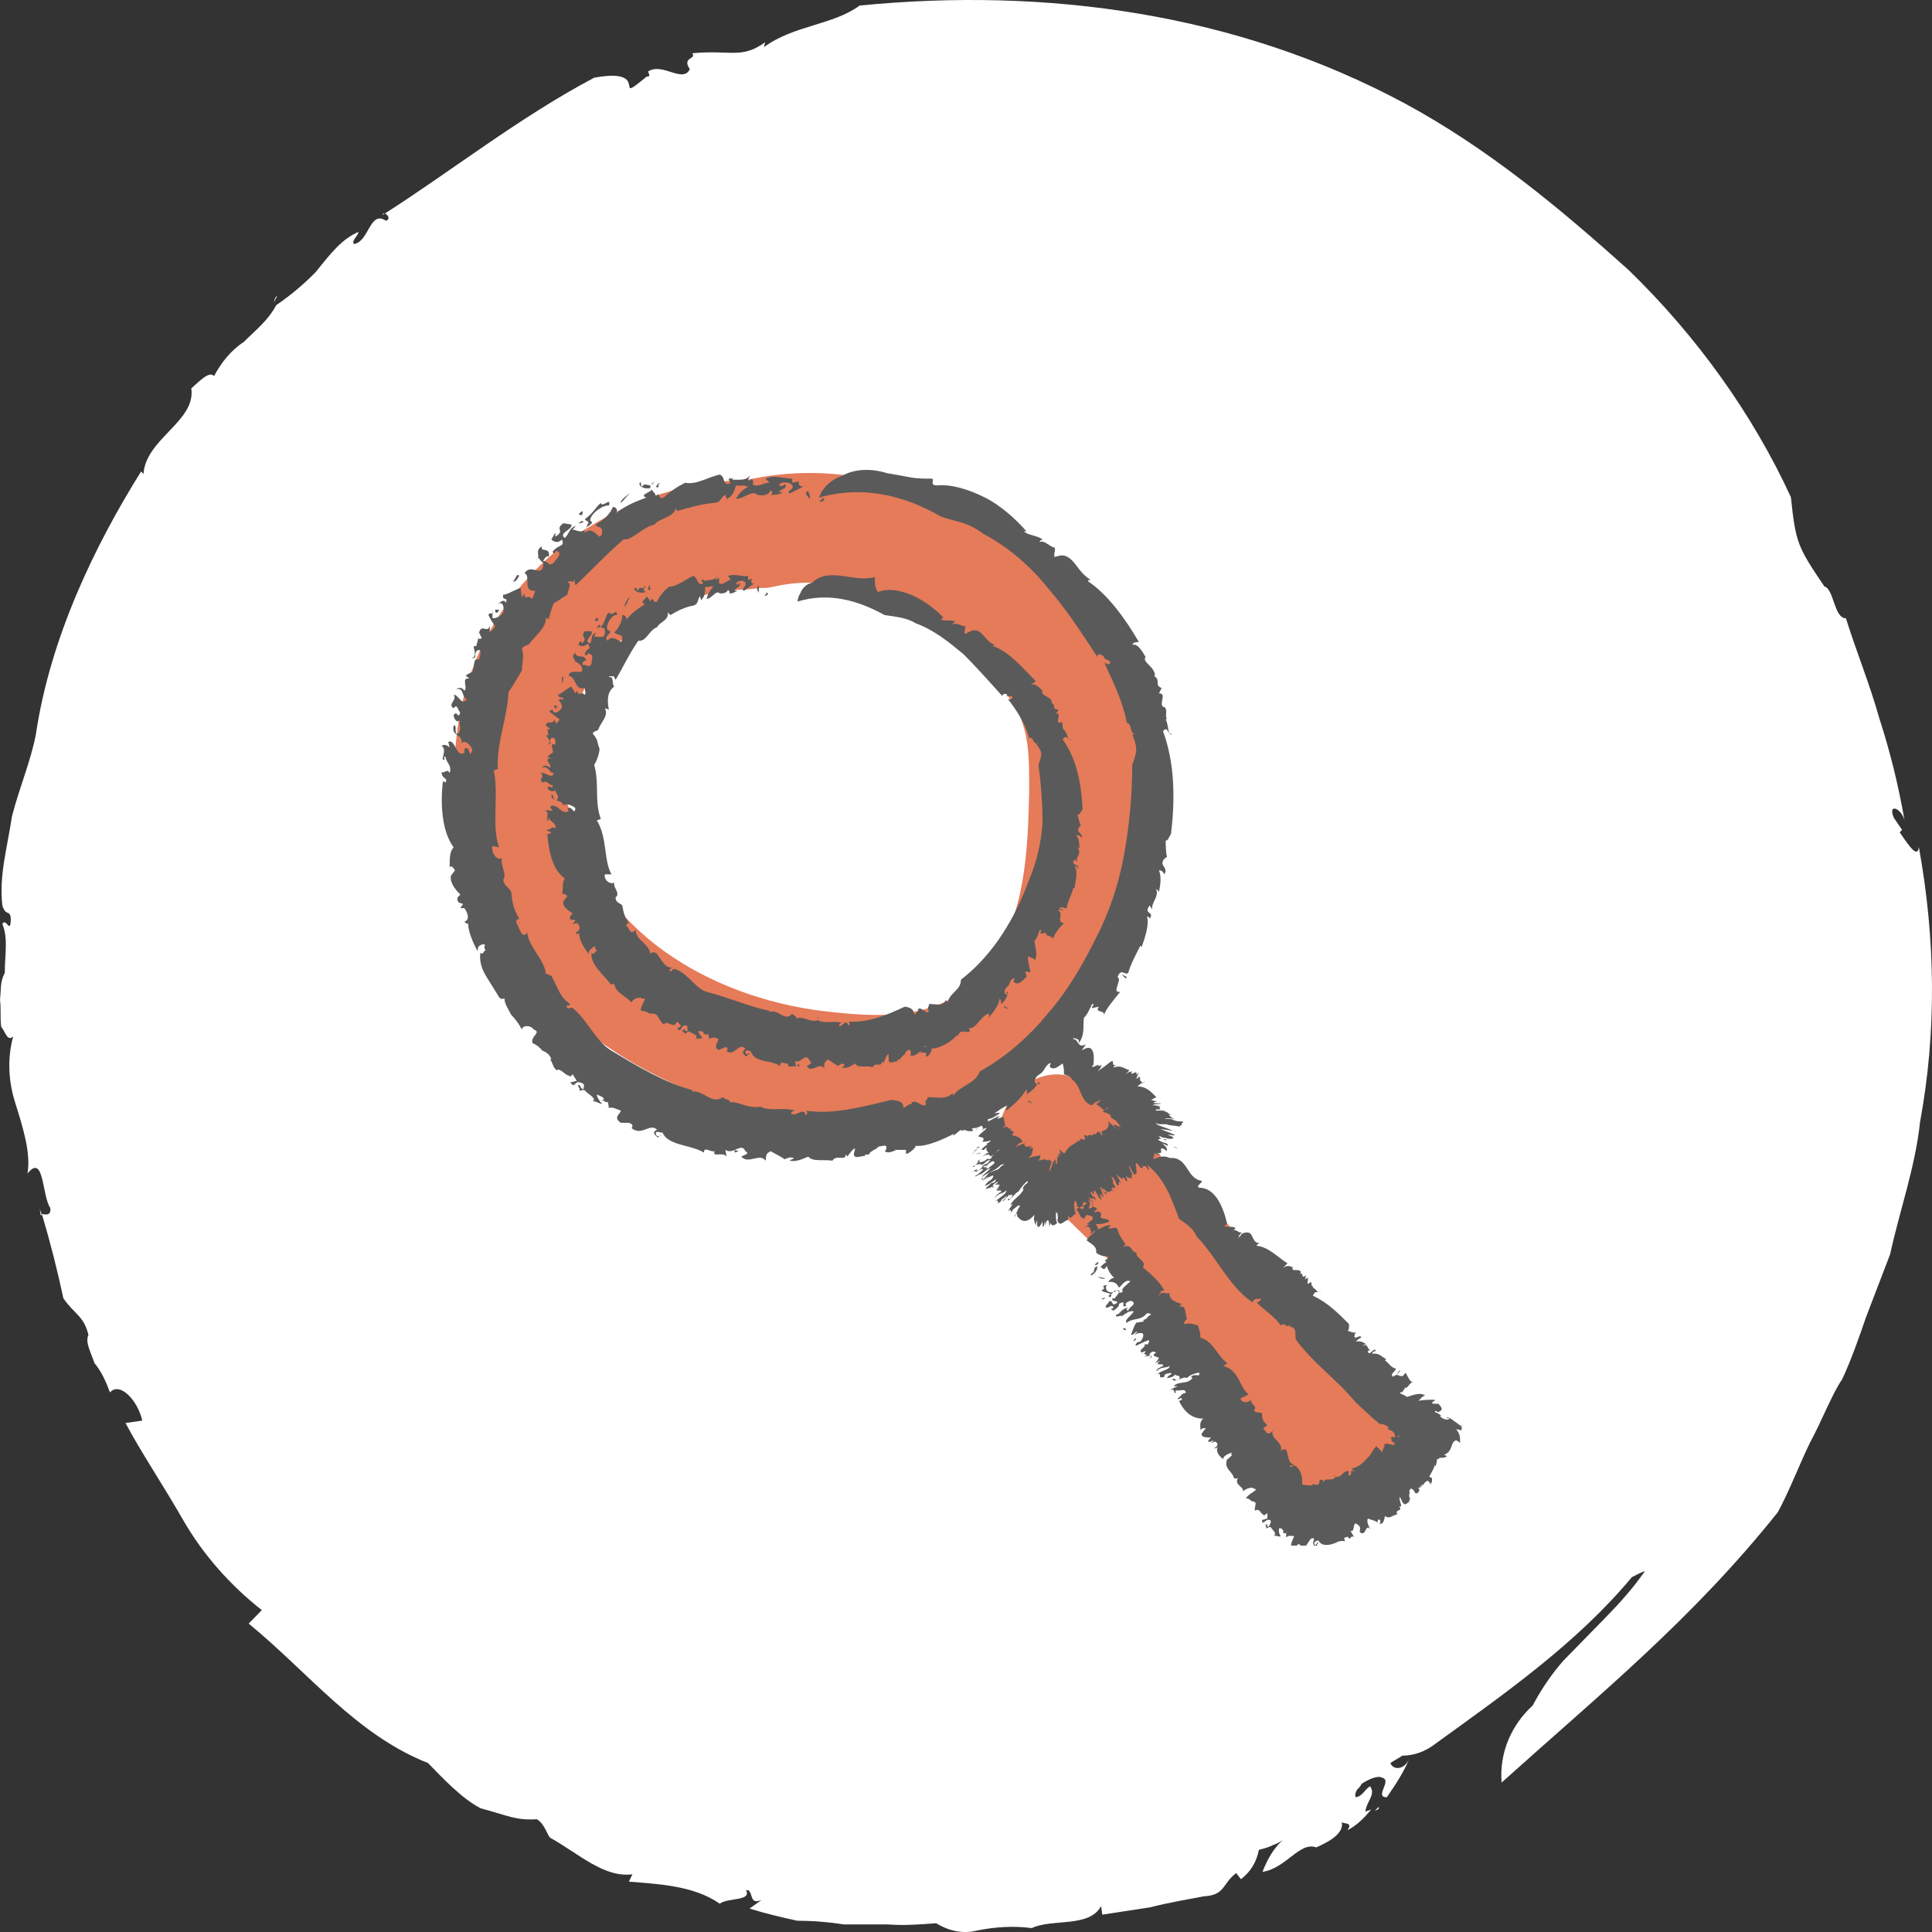 <?xml version="1.0" encoding="UTF-8"?>
<svg xmlns="http://www.w3.org/2000/svg" width="70" height="70" viewBox="0 0 70 70" fill="none">
  <rect x="0" y="0" width="70" height="70" fill="#333333" stroke="none"/>
  <path d="M49.944 65.473C49.901 65.517 49.858 65.561 49.815 65.606C49.944 65.561 49.988 65.517 49.944 65.473Z" fill="white"></path>
  <path d="M58.997 9.773C56.528 7.557 53.929 5.386 50.897 3.746C44.789 0.467 37.902 -0.463 31.145 0.201C30.192 0.91 28.762 0.91 27.679 1.708L27.723 1.531C26.856 2.151 26.466 1.797 25.08 1.93C25.253 2.151 24.69 2.062 24.994 2.506C24.734 3.037 23.997 2.24 23.477 2.594C23.391 2.461 23.651 2.816 23.434 2.771C22.091 3.879 23.694 2.417 21.528 2.816C18.843 4.234 16.374 6.183 13.948 7.734C13.905 7.734 13.861 7.734 13.861 7.779C13.905 7.779 13.905 7.734 13.948 7.734C14.034 7.779 14.165 7.912 13.991 8C13.385 7.601 13.385 8.754 12.822 8.842C12.735 8.709 12.952 8.576 12.995 8.399C12.389 8.665 12.042 9.108 11.435 9.861C11.002 10.304 10.526 10.703 10.006 11.058C9.703 11.634 9.226 11.988 8.837 12.387C8.36 12.697 8.014 13.14 7.754 13.628C7.58 13.406 7.147 13.894 6.931 14.071C7.104 15.267 5.285 15.888 5.198 17.173L5.111 17.084C3.422 19.787 1.819 23.11 1.299 26.611C1.126 27.542 0.693 28.561 0.433 29.58C0.26 30.732 -0.043 31.751 0.087 32.815C0.217 33.214 0.347 32.948 0.39 33.258C0.39 33.922 0.217 33.214 0.087 33.479C0.303 34.011 0.173 34.587 0.173 35.252C0 35.562 0.043 35.828 0 36.227C0.043 36.537 0 36.891 0.043 37.202C0.217 37.423 0.26 37.733 0.476 37.556C0.26 38.354 0.303 39.196 0.563 39.993C0.823 40.835 1.126 41.766 0.996 42.519C1.603 41.766 1.516 43.317 1.819 43.76C1.863 44.026 1.689 44.026 1.516 43.981C1.819 45 2.079 46.02 2.296 47.039C2.686 47.615 3.032 47.659 3.205 48.368C3.075 48.634 3.292 48.989 3.422 49.387C3.682 49.697 3.855 50.096 3.985 50.451C4.332 50.052 4.981 50.717 5.155 51.47L4.548 51.559C5.111 52.622 5.891 53.774 6.627 55.059C7.364 56.344 8.36 57.452 9.486 58.338L9.01 58.826C11.176 60.598 12.908 62.858 15.507 63.877C15.984 64.365 16.72 65.162 17.413 65.517C18.41 65.783 18.669 65.96 19.449 65.915C19.709 66.048 19.839 66.492 19.926 66.58C20.965 67.156 21.875 68.043 22.914 67.909L22.785 68.175C23.824 68.264 25.124 68.308 26.076 68.973C26.38 68.751 27.246 68.884 27.029 68.486C27.073 68.486 27.116 68.486 27.116 68.486C27.289 68.618 27.159 69.017 27.593 68.84L27.159 69.15C27.723 69.328 28.286 69.46 28.892 69.593C29.455 69.593 30.018 69.638 30.581 69.726C31.058 69.726 31.708 69.726 32.184 69.726C32.747 69.771 33.354 69.726 33.917 69.682C34.35 69.948 34.87 70.081 35.39 69.948C36.039 69.815 36.732 69.771 37.382 69.859C38.118 69.505 39.461 69.859 39.895 69.062L39.938 69.372L41.67 69.106C42.364 68.929 42.927 68.84 43.62 68.707C44.399 68.663 44.269 68.264 44.789 67.865L44.962 68.087C45.309 67.821 45.526 67.466 45.612 67.023C45.785 66.979 45.959 66.935 46.132 66.846C46.262 66.802 46.349 66.757 46.479 66.669C46.132 66.979 45.916 67.378 45.742 67.821C46.608 67.688 47.085 66.713 47.691 66.935C48.298 66.669 48.731 66.359 48.601 65.96C48.558 66.137 49.078 65.96 48.818 66.314C49.164 66.137 49.424 65.871 49.684 65.561C49.597 65.605 49.511 65.605 49.467 65.65C49.511 65.251 49.857 65.029 49.641 64.719C49.424 64.852 49.381 65.074 49.121 65.118C49.078 65.029 49.121 64.941 49.164 64.852C49.208 64.808 49.294 64.719 49.337 64.63C49.597 64.453 49.944 64.32 50.074 64.409C50.464 64.498 49.771 65.118 50.247 65.118C50.55 64.675 50.853 64.232 51.07 63.7C50.897 64.143 50.464 64.143 50.377 63.877C50.507 63.788 50.68 63.7 50.81 63.611C51.2 63.611 51.633 63.478 52.023 63.168C54.535 61.351 57.134 59.535 59.127 57.142C59.3 57.053 59.474 56.965 59.603 56.92C59.17 57.541 58.694 58.072 58.174 58.604C57.611 59.18 57.134 59.668 56.658 60.155C56.225 60.642 55.835 61.218 55.532 61.794C54.752 62.504 54.319 63.523 54.406 64.586C58.001 61.351 61.293 58.693 64.412 54.793C64.845 53.996 65.191 53.065 65.581 52.267C66.014 51.47 66.361 50.539 66.751 49.963C67.097 49.21 67.357 48.457 67.617 47.703L68.483 45.444C68.83 43.848 69.393 42.297 69.566 40.658C70.173 37.379 70.129 34.011 69.523 30.688C69.48 31.087 69.22 30.732 68.83 30.156L68.916 30.067L68.613 29.624C68.397 29.093 68.873 29.27 69.003 29.713C68.787 28.472 68.483 27.231 68.094 26.035C67.747 24.794 67.27 23.642 66.881 22.401C66.448 22.401 66.448 21.338 66.101 21.249C65.148 19.831 65.061 19.698 64.888 18.015C63.502 15.001 61.466 12.165 58.997 9.773Z" fill="white"></path>
  <path d="M1.43 43.715L1.473 44.025H1.517C1.473 43.892 1.43 43.803 1.43 43.715Z" fill="white"></path>
  <path d="M10.05 10.703C9.963 10.792 9.963 10.792 9.92 10.969C9.963 10.88 10.007 10.792 10.05 10.703Z" fill="white"></path>
  <g clip-path="url(#clip0_156_24533)">
    <path d="M40.973 25.318C40.343 22.724 37.87 20.669 35.736 19.201C33.166 17.439 30.111 16.706 27.056 17.391C22.158 17.488 17.648 20.816 16.678 25.807C15.709 30.701 18.23 35.447 22.255 38.089C26.086 40.634 32.923 42.151 36.948 39.313C38.84 37.943 40.052 35.887 40.634 33.636C41.313 31.141 41.604 27.813 40.973 25.318ZM37.288 28.743C37.239 30.847 37.142 33.147 35.882 34.909C34.475 36.866 32.342 36.915 30.159 36.67C26.134 36.279 21.916 34.028 20.752 29.869C19.442 25.514 22.692 21.452 27.056 21.354C27.25 21.354 27.395 21.305 27.541 21.305C27.686 21.305 27.832 21.305 28.026 21.256C30.402 20.718 32.681 21.746 34.475 23.214C35.203 23.801 35.979 24.486 36.512 25.22C37.336 26.247 37.288 27.422 37.288 28.743Z" fill="#E57B59"></path>
    <path d="M48.052 48.659C47.955 48.61 47.858 48.561 47.761 48.512C47.713 48.414 47.664 48.316 47.567 48.219C46.889 47.191 46.113 46.163 45.288 45.234C43.494 43.227 41.506 41.368 39.615 39.508C37.772 37.698 35.008 40.536 36.802 42.347C38.645 44.157 40.536 45.919 42.282 47.876C43.009 48.708 43.736 49.54 44.318 50.519C44.852 51.399 45.191 52.525 45.87 53.308C47.179 54.922 49.507 54.678 50.623 52.916C52.077 50.714 49.604 49.54 48.052 48.659Z" fill="#E57B59"></path>
    <path d="M29.87 18.076C29.579 17.929 29.967 18.125 29.676 18.125C29.773 18.223 29.821 18.174 29.87 18.076Z" fill="#5A5A5A"></path>
    <path d="M37.627 39.313C37.627 39.264 37.676 39.264 37.676 39.215C37.53 39.215 37.627 39.264 37.627 39.313Z" fill="#5A5A5A"></path>
    <path d="M23.564 17.586C23.467 17.586 23.322 17.488 23.273 17.635C23.176 17.586 23.273 17.439 23.176 17.488C23.128 17.635 23.37 17.733 23.564 17.684C23.564 17.684 23.564 17.635 23.564 17.586Z" fill="#5A5A5A"></path>
    <path d="M23.71 17.439C23.662 17.488 23.613 17.537 23.613 17.537C23.613 17.586 23.662 17.537 23.71 17.439Z" fill="#5A5A5A"></path>
    <path d="M19.395 20.328C19.443 20.279 19.443 20.279 19.443 20.23C19.443 20.23 19.443 20.279 19.395 20.328Z" fill="#5A5A5A"></path>
    <path d="M18.812 33.393C18.812 33.441 18.812 33.441 18.861 33.49L18.812 33.393Z" fill="#5A5A5A"></path>
    <path d="M29.288 17.783C29.094 17.881 29.288 17.979 29.336 18.077C29.385 17.979 29.288 17.881 29.288 17.783Z" fill="#5A5A5A"></path>
    <path d="M23.857 17.637C23.857 17.588 23.857 17.539 23.905 17.49C23.857 17.49 23.808 17.588 23.76 17.637C23.76 17.637 23.857 17.686 23.857 17.637Z" fill="#5A5A5A"></path>
    <path d="M22.498 18.224C22.643 18.077 22.74 17.93 22.886 17.832C22.74 17.93 22.449 18.126 22.498 18.224Z" fill="#5A5A5A"></path>
    <path d="M21.091 18.518C20.946 18.615 20.946 18.664 21.091 18.664C21.091 18.615 21.14 18.567 21.091 18.518Z" fill="#5A5A5A"></path>
    <path d="M21.139 18.909C21.091 18.811 20.994 18.958 20.945 18.958C20.994 18.958 21.091 18.958 21.139 18.909Z" fill="#5A5A5A"></path>
    <path d="M18.813 20.867C18.716 20.72 18.667 21.062 18.57 21.062C18.716 21.111 18.764 20.916 18.813 20.867Z" fill="#5A5A5A"></path>
    <path d="M18.036 22.188C18.036 22.139 18.085 22.139 18.085 22.09H17.939C17.939 22.139 17.939 22.237 18.036 22.188Z" fill="#5A5A5A"></path>
    <path d="M26.619 41.76L26.765 41.711L26.619 41.662V41.76Z" fill="#5A5A5A"></path>
    <path d="M37.24 39.95C37.386 39.852 37.289 40.048 37.386 39.95C37.337 39.95 37.289 39.803 37.24 39.95Z" fill="#5A5A5A"></path>
    <path d="M40.78 35.448L40.829 35.399L40.635 35.301L40.78 35.448Z" fill="#5A5A5A"></path>
    <path d="M27.688 21.551C27.736 21.6 27.785 21.6 27.833 21.502C27.639 21.404 27.881 21.551 27.688 21.551Z" fill="#5A5A5A"></path>
    <path d="M28.995 21.502C28.898 21.648 28.898 21.795 28.898 21.795C30.014 21.453 31.081 21.746 32.05 22.285C32.39 22.334 32.875 22.382 33.166 22.578C33.845 22.823 34.378 23.263 34.912 23.704C35.397 24.193 35.833 24.682 36.318 25.221C36.318 25.123 36.463 25.123 36.512 25.172L36.463 25.221H36.657C36.754 25.318 36.56 25.367 36.512 25.318C36.851 25.759 37.142 26.199 37.288 26.738C37.482 26.689 37.385 26.982 37.627 26.933C37.579 26.982 37.579 26.933 37.53 26.933C37.773 27.276 37.773 27.276 37.627 27.716C37.724 28.45 37.773 29.135 37.773 29.82C37.724 30.505 37.579 31.19 37.288 31.875C36.803 33.197 36.027 34.567 34.815 35.497C34.815 35.888 34.427 35.937 34.33 36.328L34.281 36.231C34.136 36.475 33.99 36.377 33.651 36.377C33.699 36.475 33.554 36.475 33.651 36.622C33.602 36.818 33.36 36.426 33.263 36.573C33.214 36.524 33.311 36.671 33.263 36.622C32.972 36.965 33.311 36.524 32.778 36.475C32.148 36.769 31.469 37.062 30.741 37.014C30.79 37.014 30.79 37.16 30.741 37.16C30.644 36.867 30.499 37.258 30.402 37.16C30.402 37.111 30.45 37.062 30.499 37.062C30.208 36.965 29.917 37.111 29.626 36.965C29.335 37.062 29.044 36.769 28.85 36.916C28.898 36.818 28.753 36.818 28.704 36.72C28.462 37.062 28.171 36.524 27.88 36.671V36.622C27.153 36.475 26.377 36.133 25.601 35.937C25.165 35.79 24.922 35.252 24.437 35.105C24.34 35.105 24.34 35.203 24.292 35.203C24.195 35.105 24.34 35.105 24.34 35.056C24.049 35.056 23.952 34.714 23.758 34.518C23.71 34.518 23.613 34.469 23.564 34.567C23.516 34.175 23.031 34.078 23.031 33.686C22.837 33.931 22.788 33.588 22.691 33.539C22.691 33.49 22.74 33.441 22.788 33.441C22.643 33.246 22.594 33.099 22.546 32.805C22.449 32.707 22.303 32.707 22.303 32.512C22.497 32.365 22.206 32.169 22.255 31.973C22.11 32.071 21.867 31.875 21.916 31.68H22.158C21.867 31.19 22.012 30.358 21.625 29.722L21.77 29.674C21.528 29.037 21.722 28.352 21.528 27.716C21.625 27.569 21.722 27.276 21.722 27.129C21.625 26.884 21.673 26.786 21.479 26.591C21.479 26.493 21.625 26.493 21.673 26.444C21.77 26.15 22.061 25.954 21.916 25.661L22.061 25.71C22.012 25.465 21.964 25.074 22.255 24.878C22.158 24.78 22.255 24.486 22.061 24.535C22.061 24.438 22.303 24.584 22.206 24.438L22.303 24.633C22.594 24.144 22.788 23.704 23.128 23.214C23.419 23.263 23.516 22.823 23.807 22.725C23.904 22.529 24.243 22.48 24.195 22.187L24.292 22.285C24.534 22.138 24.825 21.991 25.116 21.942C25.31 21.893 25.262 21.746 25.358 21.599L25.407 21.746C25.552 21.599 25.552 21.404 25.552 21.257C25.698 21.306 25.698 21.208 25.843 21.257C25.747 21.355 25.649 21.502 25.601 21.697C25.795 21.697 25.94 21.355 26.086 21.502C26.28 21.502 26.377 21.453 26.377 21.306C26.328 21.355 26.474 21.404 26.425 21.502C26.571 21.502 26.619 21.453 26.716 21.404C26.716 21.404 26.668 21.404 26.619 21.404C26.668 21.257 26.813 21.306 26.813 21.11C26.765 21.159 26.716 21.208 26.668 21.159C26.716 21.012 26.959 21.012 27.007 21.11C27.056 21.257 26.813 21.355 26.959 21.404C27.104 21.306 27.201 21.208 27.395 21.11C27.298 21.208 27.153 21.11 27.25 20.963C27.201 20.963 27.153 21.012 27.104 21.012V20.865C26.862 20.914 26.668 20.768 26.377 20.865L26.474 21.012C26.328 21.012 26.183 21.257 26.037 21.11C26.086 21.061 26.037 20.963 26.037 20.914C25.989 20.963 25.989 21.012 25.94 21.012L25.989 20.768C25.989 21.11 25.601 20.963 25.504 21.061V21.012C25.262 20.963 25.601 21.159 25.407 21.159C25.262 21.159 25.262 20.914 25.116 20.865C24.874 20.963 24.534 21.257 24.243 21.257C24.049 21.404 23.904 21.599 23.807 21.795C23.661 21.893 23.661 21.55 23.564 21.795C23.516 21.697 23.467 21.648 23.419 21.599C23.467 21.697 23.128 21.795 23.37 21.893C23.128 22.04 22.837 22.236 22.691 22.48C22.74 22.382 22.643 22.285 22.546 22.285C22.546 22.48 22.449 22.725 22.255 22.921C22.401 23.018 22.449 22.97 22.546 23.067C22.546 23.116 22.546 23.214 22.497 23.263C22.352 23.165 22.158 23.018 22.012 23.214C21.819 23.018 22.303 22.921 22.012 22.823C21.916 22.627 22.206 22.236 22.352 22.285C22.352 21.991 22.206 22.382 22.061 22.187C21.916 22.334 21.964 22.48 21.77 22.725C21.867 22.774 21.916 22.725 21.916 22.872C21.964 23.214 21.576 23.018 21.528 23.067C21.528 23.018 21.576 22.97 21.576 22.921C21.382 23.018 21.479 23.165 21.382 23.312C21.091 23.214 21.528 23.018 21.431 22.872H21.188C20.994 23.116 21.334 23.067 21.091 23.312L21.043 23.214L20.946 23.361C21.043 23.41 21.188 23.459 21.285 23.312C21.479 23.557 21.237 23.459 21.188 23.704C21.285 23.85 21.237 23.606 21.382 23.704C21.528 23.753 21.431 23.899 21.431 24.046C21.334 24.242 21.237 24.046 21.091 24.095C21.091 24.046 21.14 23.899 21.237 23.948C21.188 23.655 20.897 23.899 20.849 23.655C20.655 23.802 20.849 23.85 20.849 23.997C20.897 23.948 20.994 24.095 21.043 24.095C21.285 24.584 20.655 24.144 20.606 24.486C20.897 24.535 20.8 25.025 21.188 24.927C21.188 25.025 21.237 25.123 21.188 25.172C21.043 25.025 20.994 25.27 20.897 25.025L20.849 25.123L20.703 24.878C20.558 24.927 20.364 25.123 20.218 25.172C20.267 25.367 20.412 25.172 20.412 25.367C20.315 25.27 20.218 25.367 20.218 25.465C20.218 25.27 20.364 25.514 20.364 25.612C20.315 25.759 20.121 25.857 20.073 25.808C20.024 25.759 19.976 25.661 19.976 25.612C20.073 25.808 19.879 25.661 19.927 25.808C20.024 25.857 20.17 26.003 20.267 26.052C20.267 26.15 20.121 26.199 20.17 26.248L20.073 26.052C20.073 26.297 19.782 26.052 19.782 26.297L19.927 26.395C19.879 26.444 19.83 26.444 19.782 26.395C19.879 26.444 19.83 26.542 19.879 26.64H19.782C19.83 26.738 20.024 26.884 19.83 26.982C20.073 26.933 19.83 26.884 19.976 26.738C20.17 26.689 20.121 26.933 20.121 26.982C19.879 26.884 20.073 27.178 20.024 27.276C19.927 27.325 19.879 27.374 19.83 27.422L19.976 27.471C19.636 27.471 20.024 27.716 19.927 27.814C19.83 27.716 19.685 27.716 19.636 27.814C19.879 27.716 19.927 28.059 20.073 28.01C19.976 28.254 19.782 27.961 19.588 28.01C19.782 28.157 19.442 28.254 19.685 28.352C19.83 28.254 19.879 28.45 20.024 28.45C20.024 28.646 19.927 28.401 19.83 28.548C19.879 28.646 20.073 28.744 20.121 28.597C20.073 28.695 20.315 28.842 20.17 28.988C20.024 29.037 20.073 28.744 19.976 28.793C19.976 29.086 20.364 28.939 20.412 29.184C20.509 29.086 20.752 29.184 20.849 29.282C20.8 29.576 20.752 29.184 20.558 29.282L20.606 29.38C20.364 29.576 20.17 29.037 19.927 29.233L20.024 29.38C19.927 29.38 19.83 29.331 19.733 29.38C19.927 29.38 19.782 29.674 19.83 29.722C19.976 29.722 19.782 29.625 19.879 29.625C19.927 29.771 20.17 29.82 20.121 30.016C20.024 29.918 19.927 30.065 19.83 30.065C19.782 30.163 20.024 30.065 19.927 30.212H19.83C19.879 30.75 19.976 31.484 20.461 31.826C20.364 31.973 20.412 32.169 20.364 32.463C20.364 32.316 20.509 32.414 20.558 32.463L20.412 32.658C20.364 32.854 20.606 33.001 20.752 33.099C20.703 33.148 20.703 33.148 20.655 33.197C20.606 33.392 20.8 33.295 20.849 33.343L20.752 33.49L20.897 33.441C21.043 33.539 21.043 33.735 20.849 33.784C20.897 33.833 20.946 33.882 20.994 33.784C20.946 33.98 21.14 34.322 21.334 34.567C21.334 34.42 21.382 34.42 21.479 34.322C21.673 34.224 21.479 34.371 21.625 34.42C21.576 34.469 21.528 34.616 21.431 34.518C21.382 34.958 21.867 35.301 22.11 35.643C22.206 35.692 22.206 35.643 22.255 35.643C22.303 35.986 22.691 36.084 22.885 36.328C22.885 36.231 23.128 36.084 23.273 36.182C23.516 36.133 23.176 36.426 23.225 36.622C23.322 36.622 23.467 36.671 23.516 36.72C23.661 36.72 23.807 36.72 23.855 36.867C23.904 36.916 23.952 37.062 24.049 37.111C24.195 36.965 24.34 37.209 24.437 37.111V37.16L24.534 37.014L24.68 37.16C24.631 37.209 24.583 37.258 24.534 37.258C24.68 37.454 24.68 37.16 24.777 37.16C24.971 37.111 24.874 37.258 24.922 37.356C24.825 37.405 24.825 37.258 24.777 37.307C24.631 37.356 24.825 37.405 24.825 37.454C24.874 37.454 24.922 37.307 25.019 37.405C25.116 37.454 25.31 37.503 25.213 37.65C25.31 37.601 25.407 37.65 25.456 37.601C25.407 37.552 25.31 37.454 25.31 37.356C25.358 37.356 25.504 37.356 25.504 37.454H25.456C25.504 37.454 25.698 37.552 25.649 37.405L25.698 37.65C25.795 37.552 25.94 37.601 26.037 37.65C25.989 37.796 25.843 37.943 26.037 38.041L26.28 37.943C26.377 37.943 26.377 37.992 26.328 38.09C26.619 38.286 26.765 37.748 27.007 37.992C26.862 38.139 26.91 38.188 27.056 38.286C27.056 38.237 27.104 38.188 27.153 38.188C27.153 38.09 27.056 38.286 27.007 38.139C27.007 37.992 27.153 38.09 27.201 38.09C27.347 38.53 27.929 38.384 28.268 38.628C28.268 38.384 28.462 38.579 28.559 38.53C28.511 38.775 28.802 38.53 28.85 38.677L28.802 38.433C28.995 38.579 29.189 38.09 29.335 38.433C29.48 38.53 29.286 38.579 29.238 38.628C29.383 38.922 29.723 38.433 29.868 38.726C29.868 38.628 29.82 38.481 30.014 38.384C30.111 38.481 30.402 38.628 30.353 38.628C30.45 38.579 30.499 38.481 30.596 38.579C30.596 38.628 30.547 38.628 30.499 38.677C30.693 38.726 30.838 38.628 30.984 38.53C31.081 38.726 31.42 38.579 31.614 38.677C31.711 38.433 31.954 38.726 31.954 38.433C31.954 38.481 32.002 38.481 32.002 38.53C32.05 38.433 32.099 38.237 32.196 38.188V38.384C32.196 38.628 32.487 38.384 32.535 38.481C32.438 38.335 32.633 38.433 32.633 38.335L32.729 38.237C32.875 38.139 32.729 38.139 32.923 38.041C33.02 37.992 33.02 38.237 32.972 38.237C33.117 38.286 33.214 38.188 33.311 38.139C33.263 38.139 33.263 38.139 33.263 38.09L33.311 38.139C33.36 38.09 33.36 38.09 33.408 38.09C33.36 38.139 33.311 38.139 33.311 38.139C33.36 38.139 33.408 38.139 33.408 38.139C33.408 38.139 33.408 38.139 33.457 38.139C33.505 38.139 33.554 38.139 33.554 38.139V38.286C33.651 38.286 33.796 38.041 33.748 37.992C34.087 37.992 34.524 37.699 34.669 37.503C34.669 37.552 34.669 37.601 34.669 37.552C34.766 37.454 34.815 37.307 34.863 37.405C34.912 37.307 35.009 37.454 35.154 37.356C35.154 37.405 35.106 37.209 35.057 37.258C35.397 37.307 35.493 36.818 35.833 36.72C35.833 36.769 35.833 36.818 35.833 36.867C35.978 36.671 36.172 36.475 36.221 36.182C36.269 36.231 36.269 36.279 36.269 36.377C36.415 36.279 36.512 36.084 36.512 35.937C36.366 35.986 36.56 35.986 36.512 36.035C36.318 36.035 36.415 35.79 36.512 35.741C36.609 35.643 36.56 35.545 36.706 35.448C36.851 35.448 36.657 35.545 36.754 35.594C36.948 35.741 37.142 35.399 37.191 35.399C37.191 35.35 37.191 35.252 37.142 35.252C37.191 35.105 37.288 35.301 37.336 35.203C37.288 35.007 37.239 34.812 37.239 34.616C37.239 34.714 37.482 34.665 37.482 34.812C37.627 34.567 37.482 34.273 37.482 34.078C37.579 34.029 37.627 33.784 37.676 33.686C37.821 33.735 37.627 33.735 37.724 33.833L37.918 33.784C37.821 33.931 38.112 33.882 38.161 34.029C38.161 33.882 38.403 33.588 38.549 33.441C38.258 33.441 38.549 33.099 38.355 33.001C38.403 32.756 38.597 32.952 38.646 32.903C38.694 32.609 38.84 32.414 38.888 32.169C38.888 32.169 38.937 32.169 38.937 32.218C38.937 31.973 39.082 31.631 38.937 31.386C38.985 31.386 39.033 31.386 39.033 31.484C39.179 31.288 38.742 31.386 38.937 31.142L39.033 31.239C38.937 31.044 39.227 30.946 39.033 30.701C39.082 30.701 39.13 30.75 39.13 30.799C39.082 30.603 39.13 30.407 38.985 30.261C39.082 30.261 39.13 30.261 39.179 30.358C39.276 30.212 38.985 30.163 39.082 30.016C39.082 29.967 39.179 29.869 39.179 29.918C39.082 29.82 39.082 29.576 39.033 29.527C39.13 29.527 39.13 29.429 39.227 29.331C39.179 28.45 39.033 27.52 38.5 26.786C38.694 26.542 38.694 26.933 38.84 26.786C38.646 26.884 38.742 26.64 38.549 26.444C38.452 26.346 38.549 26.248 38.452 26.15L38.403 26.199C38.209 26.15 38.5 25.808 38.258 25.857L38.355 25.71C38.064 25.71 38.306 25.514 38.064 25.465H38.112C38.112 25.221 37.676 25.221 37.773 25.025C37.627 24.878 37.482 24.731 37.336 24.829C37.385 24.78 37.482 24.731 37.53 24.682C37.045 24.193 36.56 23.606 35.978 23.41C35.978 23.361 36.027 23.361 36.075 23.361C35.688 23.312 35.59 22.676 35.154 22.872L34.96 22.97C34.912 22.872 35.009 22.774 34.96 22.676C34.863 22.725 34.669 22.529 34.524 22.627C34.524 22.529 34.572 22.578 34.621 22.529C34.475 22.431 34.184 22.529 34.087 22.431L34.184 22.382C33.602 21.746 32.535 21.159 31.808 21.453C31.614 21.159 31.76 20.914 31.663 20.914C31.275 21.012 30.887 20.914 30.499 20.865C30.111 20.817 29.723 20.817 29.432 21.11C29.189 21.159 29.044 21.355 28.995 21.502ZM33.505 37.943C33.505 37.894 33.554 37.894 33.554 37.894C33.554 37.943 33.554 37.943 33.505 37.943Z" fill="#5A5A5A"></path>
    <path d="M29.578 36.916C29.627 36.916 29.627 36.916 29.675 36.867C29.627 36.867 29.627 36.916 29.578 36.916Z" fill="#5A5A5A"></path>
    <path d="M23.322 21.307C23.225 21.307 23.128 21.258 23.128 21.405C23.079 21.405 23.079 21.258 22.982 21.307C22.982 21.454 23.225 21.503 23.37 21.454C23.37 21.454 23.37 21.454 23.419 21.454C23.322 21.405 23.322 21.405 23.322 21.307Z" fill="#5A5A5A"></path>
    <path d="M23.371 21.209C23.322 21.258 23.322 21.307 23.322 21.307C23.371 21.307 23.371 21.307 23.371 21.209Z" fill="#5A5A5A"></path>
    <path d="M27.492 21.209C27.347 21.356 27.492 21.405 27.492 21.503C27.492 21.454 27.492 21.307 27.492 21.209Z" fill="#5A5A5A"></path>
    <path d="M23.469 21.356C23.469 21.356 23.566 21.405 23.566 21.356C23.566 21.307 23.517 21.258 23.566 21.209C23.469 21.209 23.517 21.307 23.469 21.356Z" fill="#5A5A5A"></path>
    <path d="M22.644 21.991L22.838 21.6C22.741 21.698 22.596 21.893 22.644 21.991Z" fill="#5A5A5A"></path>
    <path d="M21.673 22.481C21.673 22.432 21.673 22.383 21.624 22.383C21.527 22.481 21.527 22.53 21.673 22.481Z" fill="#5A5A5A"></path>
    <path d="M21.77 22.676C21.674 22.578 21.674 22.725 21.625 22.725C21.674 22.774 21.722 22.725 21.77 22.676Z" fill="#5A5A5A"></path>
    <path d="M20.316 24.732C20.413 24.732 20.413 24.585 20.413 24.537C20.316 24.439 20.413 24.683 20.316 24.732Z" fill="#5A5A5A"></path>
    <path d="M20.074 25.562C20.074 25.611 20.123 25.709 20.171 25.66C20.171 25.611 20.171 25.611 20.171 25.562H20.074Z" fill="#5A5A5A"></path>
    <path d="M28.995 38.629L28.898 38.531V38.629H28.995Z" fill="#5A5A5A"></path>
    <path d="M36.367 36.524C36.464 36.426 36.416 36.622 36.513 36.524C36.464 36.524 36.367 36.377 36.367 36.524Z" fill="#5A5A5A"></path>
    <path d="M38.501 33.002V32.953L38.307 32.904L38.501 33.002Z" fill="#5A5A5A"></path>
    <path d="M42.284 41.32C42.284 41.32 42.235 41.272 42.187 41.272C42.09 41.272 42.235 41.32 42.284 41.32Z" fill="#5A5A5A"></path>
    <path d="M35.252 41.711C35.252 41.711 35.3 41.711 35.349 41.662C35.349 41.662 35.349 41.662 35.252 41.711Z" fill="#5A5A5A"></path>
    <path d="M35.64 42.494C35.64 42.445 35.64 42.445 35.64 42.494C35.591 42.494 35.591 42.494 35.64 42.494Z" fill="#5A5A5A"></path>
    <path d="M35.3 41.76C35.251 41.809 35.154 41.858 35.154 41.858C35.251 41.809 35.397 41.662 35.445 41.565C35.445 41.565 35.445 41.565 35.494 41.565C35.445 41.613 35.397 41.613 35.348 41.662C35.348 41.711 35.203 41.809 35.3 41.76Z" fill="#5A5A5A"></path>
    <path d="M35.493 41.516C35.445 41.565 35.396 41.565 35.396 41.565C35.348 41.614 35.445 41.565 35.445 41.565L35.493 41.516Z" fill="#5A5A5A"></path>
    <path d="M35.542 41.76L35.348 41.809C35.396 41.809 35.493 41.809 35.542 41.76Z" fill="#5A5A5A"></path>
    <path d="M35.349 42.201C35.3 42.25 35.3 42.25 35.252 42.25C35.252 42.299 35.3 42.299 35.349 42.201Z" fill="#5A5A5A"></path>
    <path d="M35.542 42.103C35.397 42.201 35.542 42.152 35.445 42.201C35.494 42.152 35.542 42.103 35.542 42.103Z" fill="#5A5A5A"></path>
    <path d="M35.59 42.69C35.445 42.788 35.639 42.69 35.59 42.739C35.687 42.641 35.59 42.69 35.59 42.69Z" fill="#5A5A5A"></path>
    <path d="M40.44 42.787L40.488 42.885V42.836L40.44 42.787Z" fill="#5A5A5A"></path>
    <path d="M42.525 41.565C42.525 41.516 42.671 41.613 42.671 41.613C42.622 41.613 42.477 41.516 42.525 41.565Z" fill="#5A5A5A"></path>
    <path d="M52.418 51.351C52.37 51.4 52.515 51.351 52.515 51.4C52.418 51.498 52.176 51.351 52.176 51.302H52.224C52.127 51.204 52.079 51.204 51.982 51.155C52.03 51.057 52.079 51.204 52.127 51.155C52.37 51.057 52.127 50.91 52.127 50.861C52.079 50.861 51.982 50.861 51.933 50.861C51.788 50.812 52.03 50.764 51.982 50.715C51.788 50.715 51.545 50.715 51.351 50.764C51.448 50.764 51.497 50.568 51.642 50.568C51.448 50.421 51.157 50.568 50.963 50.617C50.963 50.568 50.769 50.519 50.721 50.47C50.818 50.372 50.769 50.519 50.818 50.421L50.915 50.274C51.012 50.323 51.06 50.078 51.206 50.078C51.06 50.078 51.012 49.834 50.915 49.736C50.769 50.029 50.672 49.687 50.478 49.883C50.333 49.785 50.575 49.687 50.575 49.589C50.381 49.54 50.333 49.393 50.187 49.295C50.187 49.295 50.187 49.246 50.236 49.246C50.09 49.198 49.993 49.002 49.703 49.051C49.751 49.002 49.751 48.953 49.848 48.953C49.8 48.757 49.605 49.198 49.557 48.953L49.654 48.904C49.508 48.904 49.605 48.659 49.363 48.757C49.411 48.708 49.46 48.708 49.508 48.708C49.411 48.659 49.315 48.562 49.121 48.61C49.169 48.562 49.218 48.513 49.315 48.464C49.315 48.317 49.072 48.562 49.072 48.415C49.072 48.366 49.121 48.268 49.121 48.268C49.024 48.317 48.878 48.219 48.83 48.219C48.878 48.17 48.878 48.121 48.878 47.974C48.49 47.583 48.102 47.191 47.569 46.947C47.666 46.702 47.763 46.898 47.86 46.751C47.714 46.898 47.763 46.751 47.569 46.653V46.604C47.472 46.604 47.569 46.457 47.472 46.457L47.423 46.506C47.278 46.555 47.52 46.164 47.278 46.359L47.326 46.213C47.084 46.359 47.278 46.066 47.084 46.164L47.132 46.115C47.132 45.919 46.744 46.115 46.841 45.919C46.744 45.87 46.599 45.821 46.453 45.968C46.502 45.919 46.599 45.821 46.647 45.772C46.26 45.528 45.968 45.185 45.532 45.136C45.532 45.087 45.581 45.087 45.629 45.038C45.29 45.038 45.484 44.5 44.999 44.696L44.853 44.892C44.853 44.794 44.95 44.696 44.999 44.647C44.853 44.696 44.805 44.5 44.659 44.598C44.708 44.549 44.756 44.549 44.756 44.5C44.708 44.402 44.417 44.5 44.368 44.402L44.465 44.353C44.32 43.717 44.029 43.032 43.447 43.032C43.301 42.983 43.592 42.836 43.544 42.787C42.962 42.69 43.059 41.907 42.38 41.956C42.186 41.858 41.992 41.907 41.798 42.004C41.798 41.956 41.798 41.907 41.798 41.858C41.798 41.858 41.895 41.956 41.847 41.907C41.847 41.858 41.75 41.76 41.847 41.809C41.798 41.76 41.992 41.858 42.041 41.858C42.089 41.858 41.895 41.76 41.895 41.76C42.235 41.858 41.944 41.564 42.138 41.613C42.138 41.613 42.235 41.662 42.283 41.711C42.283 41.613 42.283 41.564 42.089 41.417C42.186 41.466 42.235 41.466 42.283 41.515C42.332 41.466 42.332 41.466 42.235 41.417C42.041 41.368 41.895 41.27 41.992 41.27H42.041C42.089 41.221 41.992 41.221 41.992 41.172C42.138 41.172 42.041 41.221 42.186 41.221C42.526 41.319 42.477 41.221 42.526 41.221C42.477 41.172 42.429 41.172 42.332 41.124C42.283 41.075 42.526 41.172 42.574 41.124C42.38 41.026 42.186 40.977 41.992 40.879C42.041 40.928 42.332 40.928 42.477 40.977C42.477 40.928 42.089 40.83 41.895 40.732C41.992 40.732 41.847 40.683 41.847 40.683C42.089 40.732 41.798 40.683 41.992 40.732H42.283C42.283 40.781 42.671 40.781 42.768 40.83C42.719 40.83 42.719 40.83 42.768 40.781C42.768 40.781 42.816 40.781 42.816 40.732C42.816 40.683 42.865 40.683 42.865 40.634C42.429 40.634 42.623 40.536 42.235 40.536C42.138 40.487 42.526 40.536 42.574 40.536C42.38 40.487 42.429 40.438 42.332 40.39C42.332 40.39 42.38 40.39 42.429 40.39C42.283 40.341 42.332 40.243 41.992 40.243C42.041 40.243 42.138 40.243 42.186 40.243C42.283 40.194 41.75 40.292 41.895 40.194H42.089C41.895 40.194 42.186 40.096 41.895 40.096C41.992 40.096 41.992 40.096 42.089 40.096C41.992 40.096 41.992 40.047 41.75 40.047C41.847 39.998 41.944 39.998 42.041 39.998C42.138 39.949 41.75 39.998 41.798 39.949C41.798 39.949 41.895 39.9 41.944 39.9C41.798 39.9 41.75 39.851 41.701 39.851C41.798 39.802 41.798 39.802 41.895 39.753C41.75 39.607 41.556 39.362 41.216 39.362C41.41 39.166 41.362 39.313 41.507 39.166C41.313 39.313 41.41 39.166 41.313 39.166V39.117C41.265 39.117 41.362 39.019 41.265 39.019L41.216 39.068C41.071 39.166 41.362 38.824 41.168 39.019L41.265 38.873C41.071 39.019 41.265 38.775 41.119 38.922L41.168 38.873C41.216 38.775 40.877 39.019 41.022 38.824C40.974 38.824 40.877 38.824 40.731 38.971C40.78 38.922 40.877 38.824 40.925 38.775C40.731 38.726 40.634 38.579 40.343 38.677C40.343 38.628 40.392 38.628 40.44 38.579C40.198 38.677 40.489 38.236 40.101 38.579L39.761 38.824C39.81 38.775 39.907 38.677 39.907 38.579C39.81 38.677 39.81 38.53 39.713 38.677C39.761 38.628 39.761 38.579 39.81 38.579C39.81 38.53 39.568 38.726 39.568 38.628L39.616 38.579C39.664 38.188 39.616 37.796 39.228 38.041C39.131 38.09 39.373 37.845 39.325 37.845C39.034 37.992 39.083 37.649 38.889 37.649V37.6C38.937 37.649 39.131 37.6 39.083 37.796C39.325 37.502 39.228 37.111 39.276 36.866C39.373 36.817 39.519 36.475 39.568 36.377C39.713 36.377 39.519 36.475 39.568 36.524L39.81 36.475C39.664 36.72 40.004 36.573 40.004 36.769C40.052 36.573 40.392 36.181 40.586 35.937C40.246 35.986 40.683 35.496 40.489 35.398C40.634 35.056 40.731 35.349 40.877 35.252C40.974 34.909 41.168 34.566 41.313 34.273C41.313 34.273 41.362 34.273 41.362 34.322C41.459 34.028 41.653 33.539 41.556 33.196C41.604 33.245 41.653 33.196 41.653 33.294C41.847 33.001 41.41 33.147 41.653 32.805L41.75 32.952C41.701 32.707 41.992 32.511 41.895 32.218C41.944 32.218 41.944 32.267 41.992 32.316C42.041 32.071 42.089 31.777 41.992 31.533C42.089 31.533 42.138 31.582 42.186 31.679C42.332 31.435 42.041 31.386 42.138 31.19C42.138 31.141 42.283 31.043 42.283 31.043C42.235 30.896 42.235 30.554 42.235 30.456C42.332 30.456 42.332 30.358 42.429 30.211C42.574 28.988 42.574 27.667 42.138 26.492C42.332 26.248 42.332 26.737 42.477 26.59C42.283 26.639 42.38 26.395 42.235 26.052H42.283C42.186 25.905 42.332 25.759 42.186 25.612H42.138C41.992 25.465 42.283 25.122 41.992 25.122L42.089 24.927C41.798 24.829 42.089 24.633 41.798 24.486H41.847C41.847 24.144 41.362 23.997 41.507 23.801C41.362 23.556 41.216 23.312 41.022 23.361C41.071 23.263 41.168 23.263 41.265 23.263C40.78 22.431 40.149 21.55 39.422 21.061C39.422 21.012 39.471 21.012 39.519 21.012C39.276 20.865 39.131 20.669 38.986 20.474C38.84 20.278 38.646 20.082 38.404 20.131L38.21 20.18C38.161 20.033 38.258 19.984 38.21 19.837C38.064 19.837 37.822 19.544 37.676 19.642C37.676 19.544 37.725 19.593 37.773 19.544C37.579 19.397 37.24 19.397 37.094 19.25H37.191C36.803 18.81 36.27 18.321 35.688 18.027C35.106 17.733 34.476 17.538 33.942 17.587C33.651 17.587 33.894 17.342 33.748 17.342C33.506 17.342 33.215 17.342 32.972 17.293C32.73 17.244 32.439 17.195 32.148 17.146C31.518 16.95 30.936 16.999 30.499 17.244C29.82 17.489 29.675 18.027 29.675 18.027C31.227 17.587 32.73 17.929 34.088 18.712C34.33 18.81 34.621 18.859 34.912 18.957C35.203 19.055 35.446 19.201 35.64 19.348C36.561 19.837 37.337 20.523 37.967 21.305C38.646 22.088 39.18 22.92 39.761 23.801C39.761 23.654 39.907 23.703 40.004 23.801V23.85L40.198 23.948C40.295 24.095 40.101 24.095 40.004 23.997C40.343 24.731 40.683 25.416 40.828 26.199C41.022 26.199 40.925 26.59 41.119 26.59C41.071 26.639 41.071 26.59 41.022 26.59C41.216 27.129 41.216 27.177 41.022 27.716C41.022 28.792 40.925 29.869 40.731 30.945C40.537 32.022 40.198 33.05 39.713 33.979C39.228 34.958 38.695 35.888 37.967 36.72C37.288 37.551 36.464 38.285 35.494 38.824C35.349 39.264 34.815 39.313 34.524 39.705V39.607C34.233 39.851 34.088 39.753 33.603 39.753C33.651 39.851 33.457 39.851 33.554 39.998C33.457 40.194 33.215 39.802 33.021 39.949C33.021 39.9 33.069 40.047 32.972 39.998C32.439 40.341 33.069 39.9 32.294 39.851C31.275 40.096 30.208 40.39 29.19 40.243C29.238 40.243 29.287 40.39 29.19 40.39C29.093 40.096 28.851 40.487 28.657 40.341C28.657 40.292 28.754 40.243 28.802 40.243C28.366 40.096 27.978 40.292 27.541 40.096C27.105 40.194 26.668 39.851 26.426 39.949C26.523 39.851 26.28 39.851 26.183 39.753C25.796 40.047 25.456 39.46 25.068 39.558L25.117 39.509C24.05 39.215 23.08 38.628 22.11 38.041C21.577 37.698 21.286 36.964 20.752 36.524C20.655 36.475 20.655 36.573 20.558 36.524C20.461 36.377 20.655 36.475 20.655 36.377C20.51 36.279 20.364 36.132 20.267 35.937C20.17 35.741 20.073 35.545 19.976 35.349C19.879 35.349 19.831 35.252 19.782 35.3C19.734 34.762 19.152 34.322 19.104 33.784C18.91 34.077 18.813 33.588 18.716 33.441C18.667 33.343 18.764 33.294 18.813 33.294C18.619 32.952 18.57 32.756 18.522 32.316C18.425 32.12 18.279 32.12 18.231 31.875C18.376 31.679 18.134 31.386 18.182 31.092C17.988 31.19 17.794 30.896 17.843 30.652L18.085 30.701C17.794 29.918 18.085 28.841 17.891 27.912L18.037 27.863C17.988 26.884 18.376 26.052 18.425 25.073C18.57 24.878 18.764 24.535 18.91 24.291C18.91 23.948 19.007 23.85 18.91 23.508C18.958 23.41 19.104 23.361 19.152 23.361C19.395 23.018 19.782 22.773 19.782 22.382L19.879 22.431C19.928 22.284 19.976 22.04 20.073 21.844C20.219 21.795 20.364 21.648 20.558 21.55C20.558 21.403 20.752 21.11 20.558 21.11C20.655 20.963 20.801 21.208 20.801 20.963L20.849 21.208C21.48 20.62 21.965 20.082 22.595 19.544C22.886 19.593 23.274 19.104 23.71 19.006C23.904 18.761 24.389 18.761 24.486 18.418L24.535 18.516C24.874 18.418 25.359 18.272 25.844 18.223C26.135 18.223 26.087 18.027 26.28 17.929L26.329 18.076C26.571 17.978 26.62 17.733 26.668 17.587C26.862 17.636 26.862 17.538 27.105 17.636C26.911 17.733 26.765 17.88 26.668 18.076C26.959 18.076 27.25 17.733 27.444 17.929C27.687 17.978 27.881 17.929 27.929 17.733C27.881 17.782 28.075 17.831 27.929 17.929C28.123 17.929 28.22 17.929 28.366 17.831C28.317 17.831 28.269 17.831 28.22 17.831C28.317 17.684 28.511 17.733 28.463 17.538C28.366 17.587 28.366 17.636 28.22 17.587C28.269 17.44 28.608 17.44 28.705 17.587C28.802 17.733 28.463 17.782 28.608 17.88C28.802 17.782 28.996 17.684 29.19 17.587C29.045 17.684 28.899 17.587 28.948 17.44L28.705 17.489V17.342C28.366 17.342 28.075 17.195 27.735 17.342L27.881 17.489C27.638 17.489 27.444 17.684 27.25 17.538C27.347 17.489 27.25 17.391 27.25 17.342C27.202 17.391 27.153 17.44 27.105 17.391L27.202 17.146C27.105 17.489 26.62 17.342 26.523 17.391L26.571 17.342C26.183 17.293 26.62 17.489 26.378 17.538C26.183 17.538 26.28 17.293 26.087 17.195C25.747 17.244 25.214 17.587 24.826 17.489C24.535 17.636 24.244 17.831 24.05 18.027C23.807 18.125 23.953 17.782 23.759 17.978C23.759 17.88 23.662 17.831 23.613 17.733C23.613 17.831 23.128 17.929 23.419 18.027C23.032 18.174 22.643 18.321 22.304 18.614C22.401 18.516 22.353 18.369 22.207 18.369C22.11 18.614 21.868 18.859 21.577 19.006C21.674 19.152 21.771 19.055 21.819 19.201C21.819 19.299 21.819 19.397 21.722 19.446C21.577 19.348 21.431 19.104 21.189 19.299C21.092 19.055 21.625 19.006 21.383 18.859C21.383 18.614 21.868 18.272 22.062 18.321C22.159 17.978 21.819 18.418 21.771 18.223C21.577 18.369 21.528 18.565 21.189 18.81C21.237 18.908 21.383 18.859 21.286 19.006C21.14 19.446 20.849 19.152 20.752 19.201C20.752 19.152 20.849 19.104 20.849 19.055C20.607 19.152 20.655 19.299 20.461 19.495C20.219 19.299 20.752 19.201 20.704 19.006L20.413 18.957C20.073 19.201 20.51 19.201 20.122 19.446V19.299L19.976 19.544C20.073 19.642 20.219 19.691 20.364 19.544C20.461 19.837 20.267 19.691 20.025 19.984C20.073 20.18 20.122 19.886 20.219 19.984C20.364 20.082 20.17 20.229 20.073 20.376C19.879 20.572 19.879 20.327 19.686 20.327C19.686 20.278 19.831 20.082 19.879 20.18C19.976 19.789 19.54 20.033 19.637 19.789C19.395 19.935 19.54 20.082 19.491 20.229C19.54 20.18 19.588 20.376 19.686 20.376C19.686 21.012 19.249 20.376 19.007 20.767C19.249 20.865 18.91 21.452 19.395 21.403C19.346 21.501 19.346 21.648 19.249 21.697C19.152 21.501 19.007 21.795 19.007 21.501L18.91 21.648L18.861 21.305C18.667 21.354 18.376 21.55 18.231 21.55C18.182 21.795 18.425 21.599 18.328 21.844C18.279 21.697 18.134 21.795 18.037 21.893C18.231 21.746 18.279 22.04 18.231 22.186C18.134 22.382 17.843 22.431 17.843 22.382V22.088C17.891 22.333 17.746 22.137 17.697 22.284C17.746 22.382 17.843 22.578 17.94 22.676C17.891 22.823 17.746 22.871 17.746 22.92V22.676C17.649 22.969 17.455 22.578 17.358 22.92L17.455 23.116C17.406 23.165 17.309 23.165 17.309 23.067C17.358 23.165 17.261 23.312 17.261 23.41H17.164C17.164 23.556 17.309 23.801 17.067 23.85C17.358 23.85 17.115 23.703 17.309 23.556C17.503 23.508 17.358 23.85 17.358 23.899C17.115 23.801 17.212 24.193 17.115 24.339C17.018 24.388 16.921 24.437 16.873 24.486L17.018 24.584C16.679 24.535 16.97 24.927 16.824 25.024C16.776 24.927 16.63 24.878 16.533 24.976C16.824 24.878 16.727 25.318 16.921 25.318C16.727 25.612 16.63 25.171 16.436 25.171C16.582 25.367 16.194 25.514 16.436 25.661C16.582 25.465 16.582 25.759 16.679 25.807C16.582 26.101 16.582 25.709 16.436 25.905C16.436 26.052 16.582 26.248 16.679 26.052C16.582 26.199 16.776 26.444 16.582 26.59C16.436 26.639 16.582 26.199 16.436 26.297C16.339 26.688 16.776 26.59 16.727 26.933C16.824 26.786 17.067 26.982 17.115 27.177C16.97 27.569 17.067 26.982 16.824 27.129C16.824 27.177 16.824 27.227 16.824 27.275C16.533 27.471 16.485 26.737 16.242 26.884L16.291 27.08C16.242 27.031 16.097 26.933 16 27.031C16.194 27.129 16 27.471 16.049 27.52C16.194 27.569 16 27.373 16.145 27.422C16.145 27.618 16.388 27.716 16.291 28.009C16.194 27.814 16.097 28.058 16 27.96C16 28.254 16.242 28.156 16.145 28.352L16.049 28.303C15.951 29.086 16 30.113 16.436 30.701C16.291 30.848 16.291 31.092 16.291 31.484C16.291 31.288 16.436 31.435 16.485 31.533L16.339 31.728C16.291 31.973 16.485 32.218 16.679 32.413C16.63 32.462 16.63 32.462 16.582 32.511C16.533 32.756 16.727 32.707 16.776 32.756L16.679 32.903H16.824C16.97 33.099 17.018 33.343 16.824 33.392C16.873 33.441 16.97 33.539 16.97 33.392C16.921 33.637 17.115 34.126 17.309 34.469C17.309 34.273 17.358 34.273 17.455 34.224C17.697 34.175 17.455 34.322 17.6 34.42C17.503 34.469 17.503 34.615 17.406 34.518C17.358 34.811 17.455 35.105 17.6 35.349C17.746 35.594 17.94 35.888 18.085 36.132C18.182 36.23 18.182 36.181 18.279 36.181C18.279 36.377 18.425 36.573 18.522 36.769C18.667 36.915 18.813 37.111 18.91 37.307C18.91 37.16 19.201 37.111 19.346 37.307C19.637 37.405 19.201 37.551 19.297 37.796C19.443 37.845 19.588 37.992 19.637 38.041H19.588C19.734 38.09 19.928 38.188 19.976 38.383H19.928C20.025 38.481 20.025 38.677 20.17 38.775C20.316 38.677 20.51 39.019 20.655 38.971C20.655 39.019 20.607 38.971 20.655 39.019L20.752 38.922C20.801 39.019 20.849 39.068 20.898 39.166C20.801 39.166 20.752 39.215 20.655 39.215C20.849 39.46 20.801 39.166 20.995 39.215C21.237 39.264 21.14 39.362 21.14 39.46C21.043 39.46 21.043 39.362 20.995 39.313C20.849 39.313 21.043 39.411 20.995 39.509C21.043 39.558 21.14 39.411 21.237 39.558C21.334 39.656 21.625 39.802 21.48 39.9C21.625 39.9 21.722 39.998 21.819 39.998C21.722 39.9 21.625 39.753 21.625 39.656C21.722 39.705 21.916 39.753 21.868 39.851H21.771C21.868 39.851 22.062 40.047 22.013 39.851L22.062 40.145C22.207 40.096 22.353 40.194 22.498 40.243C22.45 40.39 22.207 40.487 22.498 40.683H22.789C22.934 40.732 22.934 40.781 22.886 40.879C23.274 41.172 23.516 40.683 23.807 40.928C23.613 41.026 23.71 41.124 23.856 41.221C23.856 41.172 23.904 41.124 23.953 41.172C23.953 41.075 23.807 41.27 23.759 41.075C23.759 40.928 23.953 41.075 24.001 41.026C24.195 41.515 25.02 41.466 25.505 41.76C25.505 41.515 25.747 41.76 25.892 41.711C25.796 41.956 26.183 41.711 26.329 41.907L26.28 41.662C26.571 41.858 26.862 41.368 27.008 41.711C27.202 41.809 26.911 41.858 26.862 41.907C27.105 42.2 27.541 41.76 27.735 42.053C27.784 41.956 27.687 41.809 27.929 41.711C28.075 41.809 28.414 41.956 28.414 42.004C28.56 41.956 28.608 41.907 28.754 41.956C28.754 42.004 28.657 42.004 28.608 42.053C28.851 42.102 29.045 42.004 29.287 41.907C29.433 42.102 29.869 42.004 30.16 42.053C30.305 41.809 30.645 42.102 30.645 41.809C30.645 41.858 30.693 41.858 30.693 41.907C30.79 41.809 30.887 41.613 30.984 41.613L30.936 41.809C30.936 42.053 31.324 41.809 31.372 41.907C31.227 41.76 31.518 41.907 31.518 41.76L31.663 41.662C31.906 41.564 31.663 41.564 32.003 41.515C32.197 41.466 32.1 41.711 32.051 41.711C32.197 41.809 32.342 41.711 32.487 41.662C32.439 41.662 32.439 41.662 32.439 41.613C32.439 41.662 32.487 41.662 32.487 41.662C32.536 41.662 32.584 41.662 32.633 41.662C32.633 41.662 32.633 41.662 32.681 41.662C32.73 41.662 32.779 41.662 32.827 41.662V41.809C32.924 41.809 33.215 41.564 33.166 41.515C33.603 41.564 34.282 41.221 34.573 41.075C34.524 41.124 34.524 41.172 34.573 41.124C34.718 41.026 34.815 40.879 34.864 40.977C34.961 40.879 35.009 41.026 35.252 40.977C35.252 41.026 35.252 40.83 35.155 40.879C35.3 40.879 35.397 40.879 35.543 40.781C35.494 40.781 35.446 40.879 35.349 40.928C35.397 40.928 35.446 40.879 35.397 40.928V40.879C35.688 40.683 35.543 40.879 35.64 40.879L35.591 40.928C35.543 41.026 35.688 40.83 35.737 40.879C35.737 40.928 35.494 41.075 35.446 41.172C35.494 41.221 35.737 41.172 35.591 41.368C35.64 41.368 35.785 41.368 35.882 41.319C35.931 41.368 35.64 41.466 35.785 41.466C35.688 41.515 35.64 41.564 35.543 41.662C35.64 41.613 35.591 41.76 35.737 41.564C35.737 41.662 35.737 41.711 35.834 41.76C35.785 41.76 35.64 41.858 35.591 41.907C35.737 41.809 35.882 41.809 35.882 41.907C36.028 41.809 36.028 41.809 36.173 41.662C36.221 41.662 36.27 41.613 36.27 41.613C36.124 41.711 35.882 41.907 35.931 41.956C35.688 42.102 35.931 41.858 35.688 42.053C35.494 42.151 35.397 42.102 35.543 42.004C35.3 42.102 35.543 42.053 35.349 42.2C35.397 42.2 35.494 42.151 35.591 42.2C35.688 42.151 35.688 42.102 35.785 42.053C36.028 41.956 35.688 42.2 35.688 42.249C35.64 42.249 35.64 42.249 35.64 42.249C35.591 42.347 35.737 42.249 35.737 42.298C35.494 42.494 35.688 42.249 35.494 42.396L35.203 42.445C35.203 42.494 35.446 42.298 35.397 42.396L35.3 42.445H35.397C35.494 42.396 35.64 42.249 35.591 42.249C35.882 42.053 35.64 42.249 35.737 42.249C35.882 42.151 35.688 42.249 35.834 42.151C35.979 42.053 35.979 42.053 36.028 42.102C36.076 42.151 35.882 42.249 35.785 42.347C35.737 42.347 35.737 42.347 35.785 42.298C35.591 42.347 35.494 42.543 35.349 42.592C35.3 42.69 35.446 42.543 35.543 42.543C35.543 42.543 35.688 42.445 35.737 42.396C36.173 42.151 35.494 42.641 35.591 42.641C35.834 42.445 36.028 42.445 36.27 42.2C36.319 42.2 36.416 42.151 36.367 42.2C36.173 42.298 36.27 42.347 36.076 42.396L35.834 42.494C35.737 42.592 35.64 42.738 35.591 42.787C35.688 42.738 35.737 42.641 35.834 42.641C35.737 42.69 35.688 42.787 35.688 42.787C35.737 42.69 35.931 42.592 35.979 42.592C36.028 42.641 35.882 42.787 35.834 42.787L35.688 42.934C35.834 42.885 35.64 42.983 35.688 42.983C35.785 42.934 35.931 42.836 36.076 42.738C36.124 42.738 36.028 42.836 36.028 42.836L35.882 42.885C35.931 42.885 35.64 43.081 35.737 43.081L35.882 42.983C35.882 42.983 35.785 43.032 35.737 43.081C35.834 43.032 35.834 43.032 35.882 43.032L35.785 43.081C35.834 43.032 36.076 42.934 35.931 43.081C36.124 42.885 35.931 43.081 35.979 42.934C36.124 42.787 36.173 42.836 36.173 42.836C35.931 42.983 36.173 42.885 36.221 42.934C36.173 43.032 36.124 43.081 36.076 43.13L36.221 43.032C35.931 43.277 36.319 43.032 36.27 43.179C36.173 43.228 36.076 43.326 36.028 43.423C36.221 43.179 36.319 43.277 36.464 43.13C36.464 43.277 36.221 43.374 36.076 43.521C36.27 43.423 36.028 43.717 36.27 43.521C36.27 43.423 36.416 43.423 36.464 43.326C36.513 43.423 36.367 43.423 36.319 43.521C36.367 43.521 36.513 43.374 36.561 43.277C36.561 43.374 36.755 43.179 36.658 43.374C36.561 43.521 36.561 43.374 36.512 43.472C36.561 43.57 36.803 43.179 36.9 43.179C36.949 43.081 37.143 42.836 37.24 42.787C37.24 42.934 37.143 42.836 37.046 43.081H37.094C36.949 43.374 36.706 43.423 36.609 43.668L36.706 43.619C36.658 43.668 36.561 43.815 36.512 43.913C36.658 43.717 36.609 43.962 36.658 43.913C36.755 43.766 36.609 43.913 36.706 43.815C36.755 43.815 36.949 43.57 36.949 43.717C36.852 43.815 36.852 43.962 36.755 44.06C36.755 44.157 36.852 43.864 36.852 44.011V44.06C36.997 44.255 37.191 44.353 37.482 44.011C37.434 44.206 37.482 44.255 37.531 44.402C37.531 44.304 37.579 44.206 37.579 44.206V44.402C37.628 44.549 37.725 44.353 37.773 44.255C37.773 44.304 37.773 44.353 37.773 44.402C37.822 44.549 37.822 44.304 37.87 44.255V44.402L37.919 44.255C37.967 44.157 38.016 44.206 38.016 44.451C38.016 44.402 38.064 44.353 38.064 44.304C38.113 44.451 38.21 44.402 38.307 44.304C38.258 44.255 38.258 44.157 38.258 44.011C38.258 43.766 38.258 44.06 38.307 43.913C38.307 44.011 38.355 44.108 38.307 44.206C38.404 44.5 38.549 44.206 38.695 44.206C38.695 44.157 38.695 44.108 38.695 44.06C38.84 44.255 38.889 43.913 38.986 44.011C38.937 43.913 38.889 43.619 38.937 43.57C38.937 43.423 38.986 43.521 39.034 43.668L38.986 43.717H39.083C39.083 43.717 39.083 43.717 39.083 43.766L38.986 43.815C39.131 43.913 39.083 44.108 39.276 44.157L39.373 44.011C39.422 44.06 39.664 44.011 39.568 44.206C39.519 44.206 39.471 44.304 39.373 44.353C39.422 44.353 39.471 44.353 39.471 44.353L39.228 44.5C39.568 44.304 39.471 44.647 39.568 44.647H39.519C39.519 44.843 39.616 44.549 39.664 44.598C39.664 44.696 39.422 44.794 39.373 44.94C39.471 45.038 39.761 45.136 39.713 45.381C39.81 45.479 40.004 45.528 40.149 45.528C40.198 45.626 39.907 45.674 40.101 45.723C40.004 45.772 39.955 45.821 39.858 45.919C39.955 45.87 39.955 46.115 40.101 45.87C40.149 46.017 40.246 46.213 40.392 46.31C40.343 46.262 40.198 46.359 40.149 46.457C40.343 46.408 40.489 46.506 40.537 46.653C40.683 46.555 40.634 46.506 40.828 46.408C40.877 46.408 40.974 46.408 40.974 46.408C40.828 46.555 40.586 46.702 40.683 46.8C40.44 46.947 40.586 46.604 40.392 46.8C40.149 46.898 40.004 46.702 40.101 46.555C39.81 46.604 40.149 46.653 39.907 46.751C40.004 46.849 40.101 46.8 40.246 46.898C40.343 46.849 40.343 46.751 40.44 46.751C40.731 46.702 40.392 46.996 40.392 47.044C40.343 47.044 40.343 47.044 40.295 47.044C40.295 47.191 40.44 47.093 40.489 47.191C40.246 47.387 40.343 47.093 40.198 47.142L40.052 47.338C40.101 47.485 40.295 47.191 40.343 47.387L40.246 47.436L40.343 47.485C40.44 47.436 40.586 47.289 40.537 47.24C40.828 47.093 40.634 47.289 40.731 47.338C40.925 47.289 40.683 47.289 40.828 47.191C40.974 47.093 41.022 47.142 41.071 47.191C41.119 47.289 40.925 47.338 40.877 47.485C40.828 47.485 40.78 47.436 40.877 47.387C40.634 47.387 40.586 47.632 40.44 47.632C40.392 47.779 40.586 47.632 40.683 47.681C40.683 47.632 40.828 47.583 40.877 47.534C41.41 47.387 40.634 47.828 40.828 47.925C41.071 47.73 41.313 47.876 41.556 47.583C41.604 47.583 41.701 47.583 41.701 47.632C41.507 47.73 41.604 47.779 41.41 47.828L41.459 47.876L41.168 47.925C41.071 48.072 41.022 48.268 40.974 48.366C41.119 48.366 41.119 48.219 41.216 48.268C41.119 48.317 41.071 48.415 41.071 48.464C41.071 48.317 41.313 48.268 41.41 48.317C41.459 48.415 41.362 48.562 41.313 48.61L41.119 48.659C41.313 48.61 41.071 48.708 41.168 48.757C41.265 48.708 41.459 48.61 41.604 48.562C41.701 48.562 41.556 48.708 41.604 48.708H41.459C41.556 48.806 41.216 48.904 41.362 49.002L41.507 48.953C41.507 49.002 41.459 49.051 41.362 49.051C41.459 49.002 41.507 49.1 41.556 49.1L41.459 49.149C41.556 49.149 41.798 49.051 41.653 49.246C41.847 49.051 41.604 49.198 41.653 49.051C41.798 48.904 41.847 49.002 41.895 49.002C41.653 49.149 41.944 49.149 41.992 49.198C41.944 49.295 41.895 49.344 41.847 49.393L42.041 49.295C41.75 49.54 42.186 49.344 42.138 49.491C42.041 49.54 41.895 49.589 41.895 49.687C42.089 49.491 42.235 49.589 42.38 49.491C42.38 49.638 42.089 49.638 41.944 49.785C42.138 49.736 41.895 49.98 42.186 49.883C42.186 49.736 42.332 49.785 42.429 49.736C42.477 49.834 42.332 49.785 42.283 49.932C42.332 49.932 42.574 49.883 42.574 49.785C42.574 49.883 42.816 49.785 42.719 49.98C42.574 50.078 42.574 49.883 42.477 49.98C42.574 50.127 42.865 49.834 43.011 49.932C43.059 49.834 43.35 49.736 43.447 49.736C43.495 49.932 43.301 49.736 43.156 49.883L43.205 49.932C43.011 50.176 42.671 50.029 42.526 50.225H42.671C42.574 50.274 42.429 50.323 42.38 50.372C42.574 50.274 42.526 50.47 42.574 50.47C42.719 50.372 42.477 50.47 42.623 50.372C42.719 50.421 42.962 50.274 42.962 50.47C42.816 50.47 42.768 50.617 42.671 50.666C42.623 50.764 42.865 50.568 42.816 50.715L42.719 50.764C42.865 51.057 43.108 51.4 43.592 51.4C43.447 51.546 43.495 51.644 43.495 51.84C43.495 51.742 43.641 51.742 43.689 51.742L43.544 51.938C43.495 52.085 43.738 52.085 43.883 52.085C43.835 52.134 43.835 52.134 43.786 52.183C43.738 52.329 43.932 52.183 43.98 52.183L43.883 52.28L44.029 52.231C44.126 52.28 44.174 52.378 43.98 52.476C44.029 52.476 44.077 52.476 44.126 52.427C44.029 52.574 44.174 52.77 44.32 52.868C44.32 52.77 44.417 52.721 44.514 52.672C44.756 52.574 44.514 52.721 44.659 52.721C44.562 52.77 44.514 52.868 44.465 52.868C44.32 53.21 44.659 53.308 44.708 53.553C44.756 53.602 44.805 53.553 44.853 53.553C44.708 53.797 45.047 53.846 45.047 54.042C45.096 53.944 45.387 53.846 45.435 53.944C45.678 53.944 45.193 54.14 45.144 54.287C45.241 54.287 45.29 54.336 45.338 54.385H45.29C45.435 54.385 45.532 54.434 45.484 54.531C45.484 54.58 45.435 54.727 45.484 54.727C45.678 54.629 45.678 54.923 45.823 54.874C45.823 54.874 45.775 54.874 45.775 54.923L45.92 54.825V55.021C45.872 55.021 45.775 55.07 45.726 55.07C45.726 55.314 45.872 55.021 45.968 55.07C46.114 55.07 46.017 55.216 45.968 55.314C45.872 55.314 45.92 55.216 45.92 55.216C45.775 55.265 45.92 55.314 45.872 55.363C45.872 55.412 46.017 55.265 46.066 55.363C46.114 55.461 46.26 55.51 46.163 55.657C46.26 55.608 46.308 55.706 46.405 55.657C46.356 55.608 46.308 55.461 46.356 55.363C46.405 55.363 46.502 55.412 46.502 55.51H46.453C46.502 55.51 46.599 55.657 46.599 55.461C46.599 55.559 46.599 55.657 46.599 55.706C46.696 55.608 46.793 55.657 46.89 55.657C46.841 55.804 46.696 55.999 46.841 56.097C46.938 56.048 46.987 55.999 47.035 55.95C47.132 55.95 47.132 55.999 47.084 56.097C47.375 56.195 47.423 55.608 47.617 55.755C47.52 55.999 47.617 55.999 47.714 56.048C47.714 55.999 47.714 55.95 47.763 55.901C47.714 55.804 47.714 56.048 47.617 55.95C47.617 55.804 47.714 55.853 47.763 55.804C47.86 55.999 48.054 55.999 48.248 55.95L48.393 55.901C48.442 55.901 48.442 55.853 48.49 55.853C48.539 55.853 48.636 55.804 48.733 55.853C48.636 55.608 48.83 55.755 48.83 55.657C48.927 55.901 48.927 55.559 49.072 55.706L48.927 55.461C49.121 55.559 48.975 55.021 49.218 55.265C49.315 55.314 49.266 55.461 49.266 55.51C49.508 55.706 49.46 55.167 49.654 55.412C49.605 55.314 49.508 55.167 49.557 55.021C49.703 55.07 49.897 55.119 49.897 55.167C49.945 55.07 49.897 55.021 49.993 55.07C50.042 55.119 49.993 55.167 49.993 55.216C50.139 55.216 50.139 55.07 50.187 54.923C50.333 55.07 50.478 54.874 50.624 54.874C50.527 54.629 50.866 54.825 50.672 54.531C50.672 54.58 50.721 54.58 50.769 54.58C50.769 54.482 50.672 54.287 50.721 54.238L50.818 54.434C50.963 54.629 51.012 54.336 51.109 54.434C50.963 54.336 51.157 54.385 51.06 54.238V54.14C51.109 54.042 51.012 54.042 51.109 53.944C51.157 53.895 51.303 54.091 51.254 54.091C51.4 54.14 51.4 54.042 51.448 53.944C51.4 53.993 51.4 53.993 51.4 53.895H51.448C51.448 53.846 51.497 53.797 51.545 53.748C51.497 53.797 51.497 53.846 51.448 53.895C51.497 53.895 51.497 53.846 51.545 53.797C51.545 53.797 51.594 53.797 51.594 53.748C51.642 53.7 51.691 53.651 51.739 53.651C51.788 53.7 51.836 53.748 51.836 53.797C51.836 53.748 51.885 53.7 51.885 53.651V53.602V53.553L51.788 53.504C51.788 53.455 51.836 53.455 51.836 53.406C51.885 53.308 51.982 53.161 51.982 53.063C51.982 53.112 52.03 53.161 52.03 53.063C52.079 52.965 52.03 52.819 52.127 52.868C52.127 52.77 52.273 52.868 52.418 52.77C52.467 52.77 52.273 52.672 52.273 52.721C52.467 52.672 52.515 52.574 52.564 52.476C52.612 52.378 52.612 52.231 52.758 52.183C52.758 52.183 52.855 52.231 52.903 52.28C52.903 52.085 52.903 51.938 52.758 51.791C52.806 51.791 52.903 51.791 52.952 51.84C52.952 51.791 53 51.693 52.903 51.644C52.564 51.4 52.515 51.351 52.418 51.351ZM38.598 41.76C38.501 41.858 38.355 41.515 38.404 41.711C38.404 41.76 38.452 41.858 38.452 41.907L38.404 41.76C38.452 41.907 38.355 41.76 38.355 41.76C38.355 41.809 38.355 41.858 38.404 41.956C38.355 41.662 38.355 42.102 38.307 41.858C38.307 42.249 38.307 42.102 38.258 42.2C38.258 42.2 38.258 42.053 38.258 42.004C38.258 42.053 38.21 42.102 38.21 41.956C38.21 42.004 38.161 42.249 38.161 42.2C38.21 41.907 38.113 42.2 38.161 42.053C38.113 42.298 38.016 42.494 38.016 42.396L38.113 42.053C38.064 42.151 38.064 42.053 38.064 42.053C38.064 42.004 38.016 42.004 37.919 42.151L38.016 42.004C37.919 42.053 37.919 42.053 37.87 42.004C37.822 42.004 37.822 42.004 37.628 42.053C37.676 41.956 37.725 41.907 37.676 41.858C37.531 41.907 37.531 41.858 37.288 41.956C37.24 41.956 37.385 41.858 37.385 41.809C37.385 41.711 37.531 41.515 37.288 41.613L37.385 41.515C37.24 41.564 37.046 41.564 37.143 41.417C37.046 41.466 36.949 41.466 36.803 41.564C36.755 41.564 36.997 41.417 36.852 41.466L37.046 41.368C36.997 41.221 36.852 41.172 36.658 41.124C36.852 40.928 36.561 41.026 36.609 40.879C36.464 40.928 36.561 40.732 36.319 40.879L36.416 40.781C36.416 40.683 36.367 40.585 36.367 40.487C36.367 40.438 36.173 40.536 36.124 40.536L36.221 40.438C36.124 40.438 35.931 40.585 35.785 40.634C35.834 40.536 35.737 40.585 35.834 40.536C35.931 40.536 36.076 40.438 36.221 40.341C36.221 40.292 36.076 40.341 36.028 40.341C36.173 40.243 36.367 40.096 36.512 40.047C36.464 40.096 36.464 40.194 36.464 40.243C36.755 39.998 36.997 39.802 37.191 39.46C37.191 39.558 37.24 39.558 37.191 39.656C37.337 39.558 37.531 39.411 37.579 39.264C37.385 39.264 37.531 38.971 37.676 38.922C37.87 38.775 37.822 38.677 38.016 38.53C38.161 38.481 37.967 38.628 38.064 38.677C38.21 38.775 38.355 38.628 38.501 38.53C38.549 38.677 38.549 38.775 38.549 38.922C38.646 38.971 38.792 38.971 38.84 39.117C39.18 39.313 39.131 39.949 39.568 40.047C39.616 39.998 39.713 39.9 39.761 39.9L39.713 39.949L39.858 39.851C39.907 39.851 39.761 39.998 39.713 39.998C39.761 40.047 39.858 40.096 39.907 40.145C39.955 40.194 40.052 40.243 40.004 40.243C40.149 40.096 40.004 40.243 40.198 40.096C40.149 40.145 40.149 40.145 40.101 40.145C40.198 40.096 40.246 40.096 40.004 40.243C39.955 40.292 39.907 40.292 39.955 40.292C40.052 40.292 40.295 40.39 40.246 40.487C40.586 40.683 40.392 40.634 40.634 40.83L40.537 40.781C40.634 40.879 40.489 40.781 40.343 40.732C40.44 40.83 40.343 40.781 40.537 40.879C40.683 41.026 40.295 40.683 40.343 40.781C40.295 40.732 40.44 40.879 40.392 40.83C40.537 41.026 40.295 40.732 40.149 40.634C40.149 40.683 40.198 40.732 40.149 40.83C40.101 40.928 40.004 40.977 39.907 40.977L40.004 41.124C39.81 40.83 40.004 41.221 39.907 41.124C39.858 41.075 39.858 41.026 39.858 41.026C39.713 40.928 39.761 41.172 39.616 41.075C39.616 41.221 39.373 41.026 39.422 41.221C39.373 41.075 39.325 41.172 39.276 41.124C39.422 41.515 39.083 41.075 39.131 41.368L39.083 41.319C38.937 41.466 38.695 41.515 38.598 41.76ZM39.131 43.766C39.131 43.717 39.18 43.717 39.18 43.717C39.228 43.717 39.276 43.717 39.276 43.766C39.228 43.815 39.18 43.815 39.131 43.766ZM39.228 43.717C39.228 43.619 39.228 43.521 39.325 43.57C39.325 43.57 39.373 43.57 39.373 43.619C39.325 43.619 39.276 43.668 39.228 43.717ZM50.672 51.987C50.721 52.036 50.672 52.085 50.624 52.085C50.575 52.085 50.527 52.036 50.381 52.085C50.478 52.183 50.333 52.183 50.527 52.28C50.575 52.476 50.187 52.183 50.139 52.378C50.09 52.329 50.236 52.427 50.139 52.427C50.139 52.476 50.09 52.525 50.09 52.574C50.09 52.574 50.09 52.574 50.09 52.623C50.042 52.574 49.993 52.525 49.897 52.427L49.848 52.378C49.848 52.378 49.848 52.378 49.848 52.427L49.8 52.476L49.703 52.623C49.654 52.721 49.557 52.819 49.508 52.868C49.363 53.014 49.218 53.161 48.975 53.21C48.975 53.21 49.072 53.308 49.072 53.357C48.878 53.112 49.024 53.504 48.878 53.455C48.83 53.406 48.878 53.357 48.878 53.308C48.636 53.259 48.636 53.553 48.393 53.504C48.296 53.7 48.005 53.504 47.957 53.7C47.908 53.553 47.86 53.651 47.811 53.602C47.811 53.797 47.763 53.797 47.666 53.797C47.617 53.797 47.569 53.748 47.569 53.748C47.569 53.748 47.569 53.748 47.569 53.846V53.797C47.423 53.846 47.375 53.797 47.181 53.797C47.181 53.797 47.181 53.748 47.181 53.7V53.651C47.181 53.651 47.181 53.602 47.181 53.553C47.132 53.357 47.084 53.21 46.938 53.112C46.841 53.063 46.793 53.161 46.744 53.161C46.696 53.063 46.841 53.112 46.89 53.063C46.647 53.014 46.696 52.721 46.599 52.525C46.55 52.525 46.502 52.476 46.405 52.574C46.502 52.231 46.017 52.134 46.114 51.84C45.872 52.085 45.872 51.791 45.775 51.791C45.775 51.742 45.823 51.693 45.92 51.644C45.775 51.498 45.726 51.449 45.726 51.204C45.629 51.155 45.484 51.204 45.435 51.106C45.581 50.91 45.29 50.91 45.338 50.715C45.193 50.861 44.95 50.812 44.95 50.666L45.241 50.519C44.902 50.274 44.902 49.638 44.32 49.491L44.465 49.393C44.077 49.1 43.98 48.61 43.495 48.464C43.495 48.317 43.447 48.121 43.398 48.023C43.205 47.974 43.156 47.925 42.913 47.974C42.865 47.925 42.962 47.828 43.011 47.779C42.913 47.583 43.011 47.289 42.719 47.338L42.816 47.24C42.623 47.191 42.332 47.093 42.38 46.849C42.235 46.898 42.089 46.751 41.992 46.947C41.944 46.898 42.186 46.751 41.992 46.8L42.186 46.751C41.992 46.408 41.701 46.164 41.41 45.919C41.556 45.674 41.168 45.626 41.168 45.381C40.974 45.381 41.022 45.038 40.683 45.185L40.78 45.087C40.683 44.94 40.537 44.745 40.489 44.549C40.44 44.402 40.246 44.549 40.149 44.5L40.246 44.402C40.101 44.353 39.907 44.5 39.761 44.549C39.81 44.402 39.713 44.451 39.713 44.353C39.81 44.353 40.004 44.353 40.198 44.255C40.149 44.108 39.761 44.206 39.907 44.011C39.858 43.864 39.761 43.864 39.616 43.962C39.664 43.962 39.664 43.815 39.761 43.815C39.713 43.766 39.664 43.717 39.568 43.717V43.766C39.519 43.766 39.471 43.766 39.471 43.815C39.422 43.717 39.519 43.717 39.471 43.57C39.471 43.57 39.471 43.619 39.519 43.619L39.422 43.472C39.471 43.472 39.471 43.521 39.519 43.521C39.568 43.57 39.568 43.619 39.568 43.668C39.664 43.717 39.519 43.521 39.471 43.423C39.422 43.326 39.519 43.423 39.568 43.472C39.616 43.57 39.519 43.472 39.519 43.472C39.568 43.57 39.568 43.521 39.616 43.57C39.616 43.57 39.519 43.423 39.568 43.423C39.616 43.423 39.616 43.374 39.713 43.521C39.664 43.423 39.713 43.423 39.664 43.374C39.616 43.374 39.568 43.326 39.519 43.228C39.519 43.179 39.519 43.13 39.568 43.228V43.277C39.568 43.228 39.616 43.277 39.519 43.13L39.664 43.326C39.616 43.228 39.616 43.179 39.664 43.13C39.761 43.277 39.858 43.472 39.907 43.472L39.858 43.277C39.858 43.228 39.907 43.277 39.955 43.374C40.052 43.423 39.761 42.885 39.907 43.032C40.004 43.228 40.004 43.228 40.101 43.277C40.101 43.228 40.052 43.179 40.052 43.179C40.004 43.081 40.101 43.326 40.004 43.179C39.907 43.081 40.004 43.081 39.955 43.032C40.246 43.374 40.198 43.032 40.343 43.179C40.198 42.983 40.343 43.081 40.295 42.983C40.44 43.228 40.295 42.934 40.44 43.032L40.295 42.836C40.44 42.934 40.149 42.445 40.343 42.69C40.392 42.738 40.44 42.836 40.44 42.885C40.634 43.13 40.44 42.641 40.634 42.885C40.586 42.787 40.489 42.641 40.44 42.543C40.537 42.641 40.634 42.69 40.683 42.738C40.683 42.69 40.634 42.592 40.731 42.69C40.78 42.738 40.78 42.787 40.78 42.787C40.877 42.836 40.828 42.69 40.78 42.592C40.925 42.738 40.925 42.641 41.022 42.69C40.925 42.445 41.119 42.738 40.974 42.445C40.974 42.494 41.022 42.494 41.022 42.543C40.974 42.445 40.877 42.249 40.925 42.249L41.022 42.445C41.168 42.69 41.119 42.445 41.216 42.543C41.071 42.396 41.265 42.543 41.168 42.396V42.298C41.168 42.2 41.119 42.2 41.168 42.151C41.216 42.102 41.313 42.347 41.313 42.298C41.41 42.347 41.41 42.298 41.41 42.249C41.41 42.249 41.362 42.249 41.362 42.2L41.41 42.249H41.459H41.507L41.604 42.396C41.653 42.396 41.604 42.298 41.556 42.2C42.186 42.69 42.429 43.374 42.719 44.157C42.913 44.304 43.253 44.5 43.35 44.794C44.077 45.528 44.514 46.604 45.387 47.191C45.387 47.093 45.532 47.044 45.581 47.044L45.532 47.093L45.678 47.044C45.726 47.093 45.581 47.191 45.532 47.191C45.823 47.485 46.163 47.681 46.405 48.023C46.599 47.876 46.55 48.17 46.744 47.974C46.744 48.023 46.696 48.023 46.647 48.023C46.938 48.121 46.938 48.121 46.938 48.513C47.569 49.393 48.442 49.98 49.121 50.812C49.315 51.008 49.508 51.155 49.703 51.351L49.993 51.595C50.042 51.595 50.042 51.595 50.042 51.595C50.139 51.595 50.381 51.693 50.284 51.791C50.478 51.84 50.478 51.889 50.527 51.938C50.527 51.987 50.527 52.036 50.624 52.134L50.672 51.987ZM50.963 53.112C51.012 53.112 51.012 53.112 50.963 53.112Z" fill="#5A5A5A"></path>
    <path d="M51.205 53.75C51.254 53.701 51.205 53.701 51.205 53.75C51.254 53.701 51.254 53.701 51.205 53.75C51.205 53.701 51.205 53.701 51.205 53.75Z" fill="#5A5A5A"></path>
    <path d="M39.665 46.067C39.617 46.116 39.52 46.116 39.52 46.214C39.665 46.165 39.762 46.018 39.762 45.871C39.762 45.871 39.762 45.871 39.81 45.822C39.762 45.871 39.714 45.92 39.665 45.92C39.665 46.018 39.568 46.116 39.665 46.067Z" fill="#5A5A5A"></path>
    <path d="M48.344 53.504V53.455C48.392 53.455 48.392 53.455 48.344 53.504Z" fill="#5A5A5A"></path>
    <path d="M39.762 45.822L39.81 45.725C39.762 45.725 39.713 45.773 39.713 45.773C39.616 45.871 39.713 45.822 39.762 45.822Z" fill="#5A5A5A"></path>
    <path d="M40.053 46.311L39.762 46.262C39.859 46.311 39.956 46.36 40.053 46.311Z" fill="#5A5A5A"></path>
    <path d="M39.906 47.045C39.955 47.094 40.003 47.094 40.052 46.996C40.003 47.045 39.955 47.045 39.906 47.045Z" fill="#5A5A5A"></path>
    <path d="M40.246 46.898C40.101 46.947 40.198 46.996 40.198 46.996C40.246 46.996 40.295 46.947 40.246 46.898Z" fill="#5A5A5A"></path>
    <path d="M40.731 48.121C40.585 48.17 40.828 48.17 40.779 48.219C40.828 48.121 40.731 48.121 40.731 48.121Z" fill="#5A5A5A"></path>
    <path d="M41.167 48.465L41.07 48.563C41.07 48.612 41.167 48.563 41.167 48.465C41.167 48.514 41.167 48.514 41.167 48.465Z" fill="#5A5A5A"></path>
    <path d="M48.879 55.461L48.927 55.363H48.879V55.461Z" fill="#5A5A5A"></path>
    <path d="M52.855 51.694C52.855 51.596 53.001 51.694 53.001 51.645C53.001 51.645 52.807 51.645 52.855 51.694Z" fill="#5A5A5A"></path>
    <path d="M50.722 49.688V49.639L50.576 49.834L50.722 49.688Z" fill="#5A5A5A"></path>
  </g>
  <defs>
    <clipPath id="clip0_156_24533">
      <rect width="37" height="39" fill="white" transform="translate(16 17)"></rect>
    </clipPath>
  </defs>
</svg>
